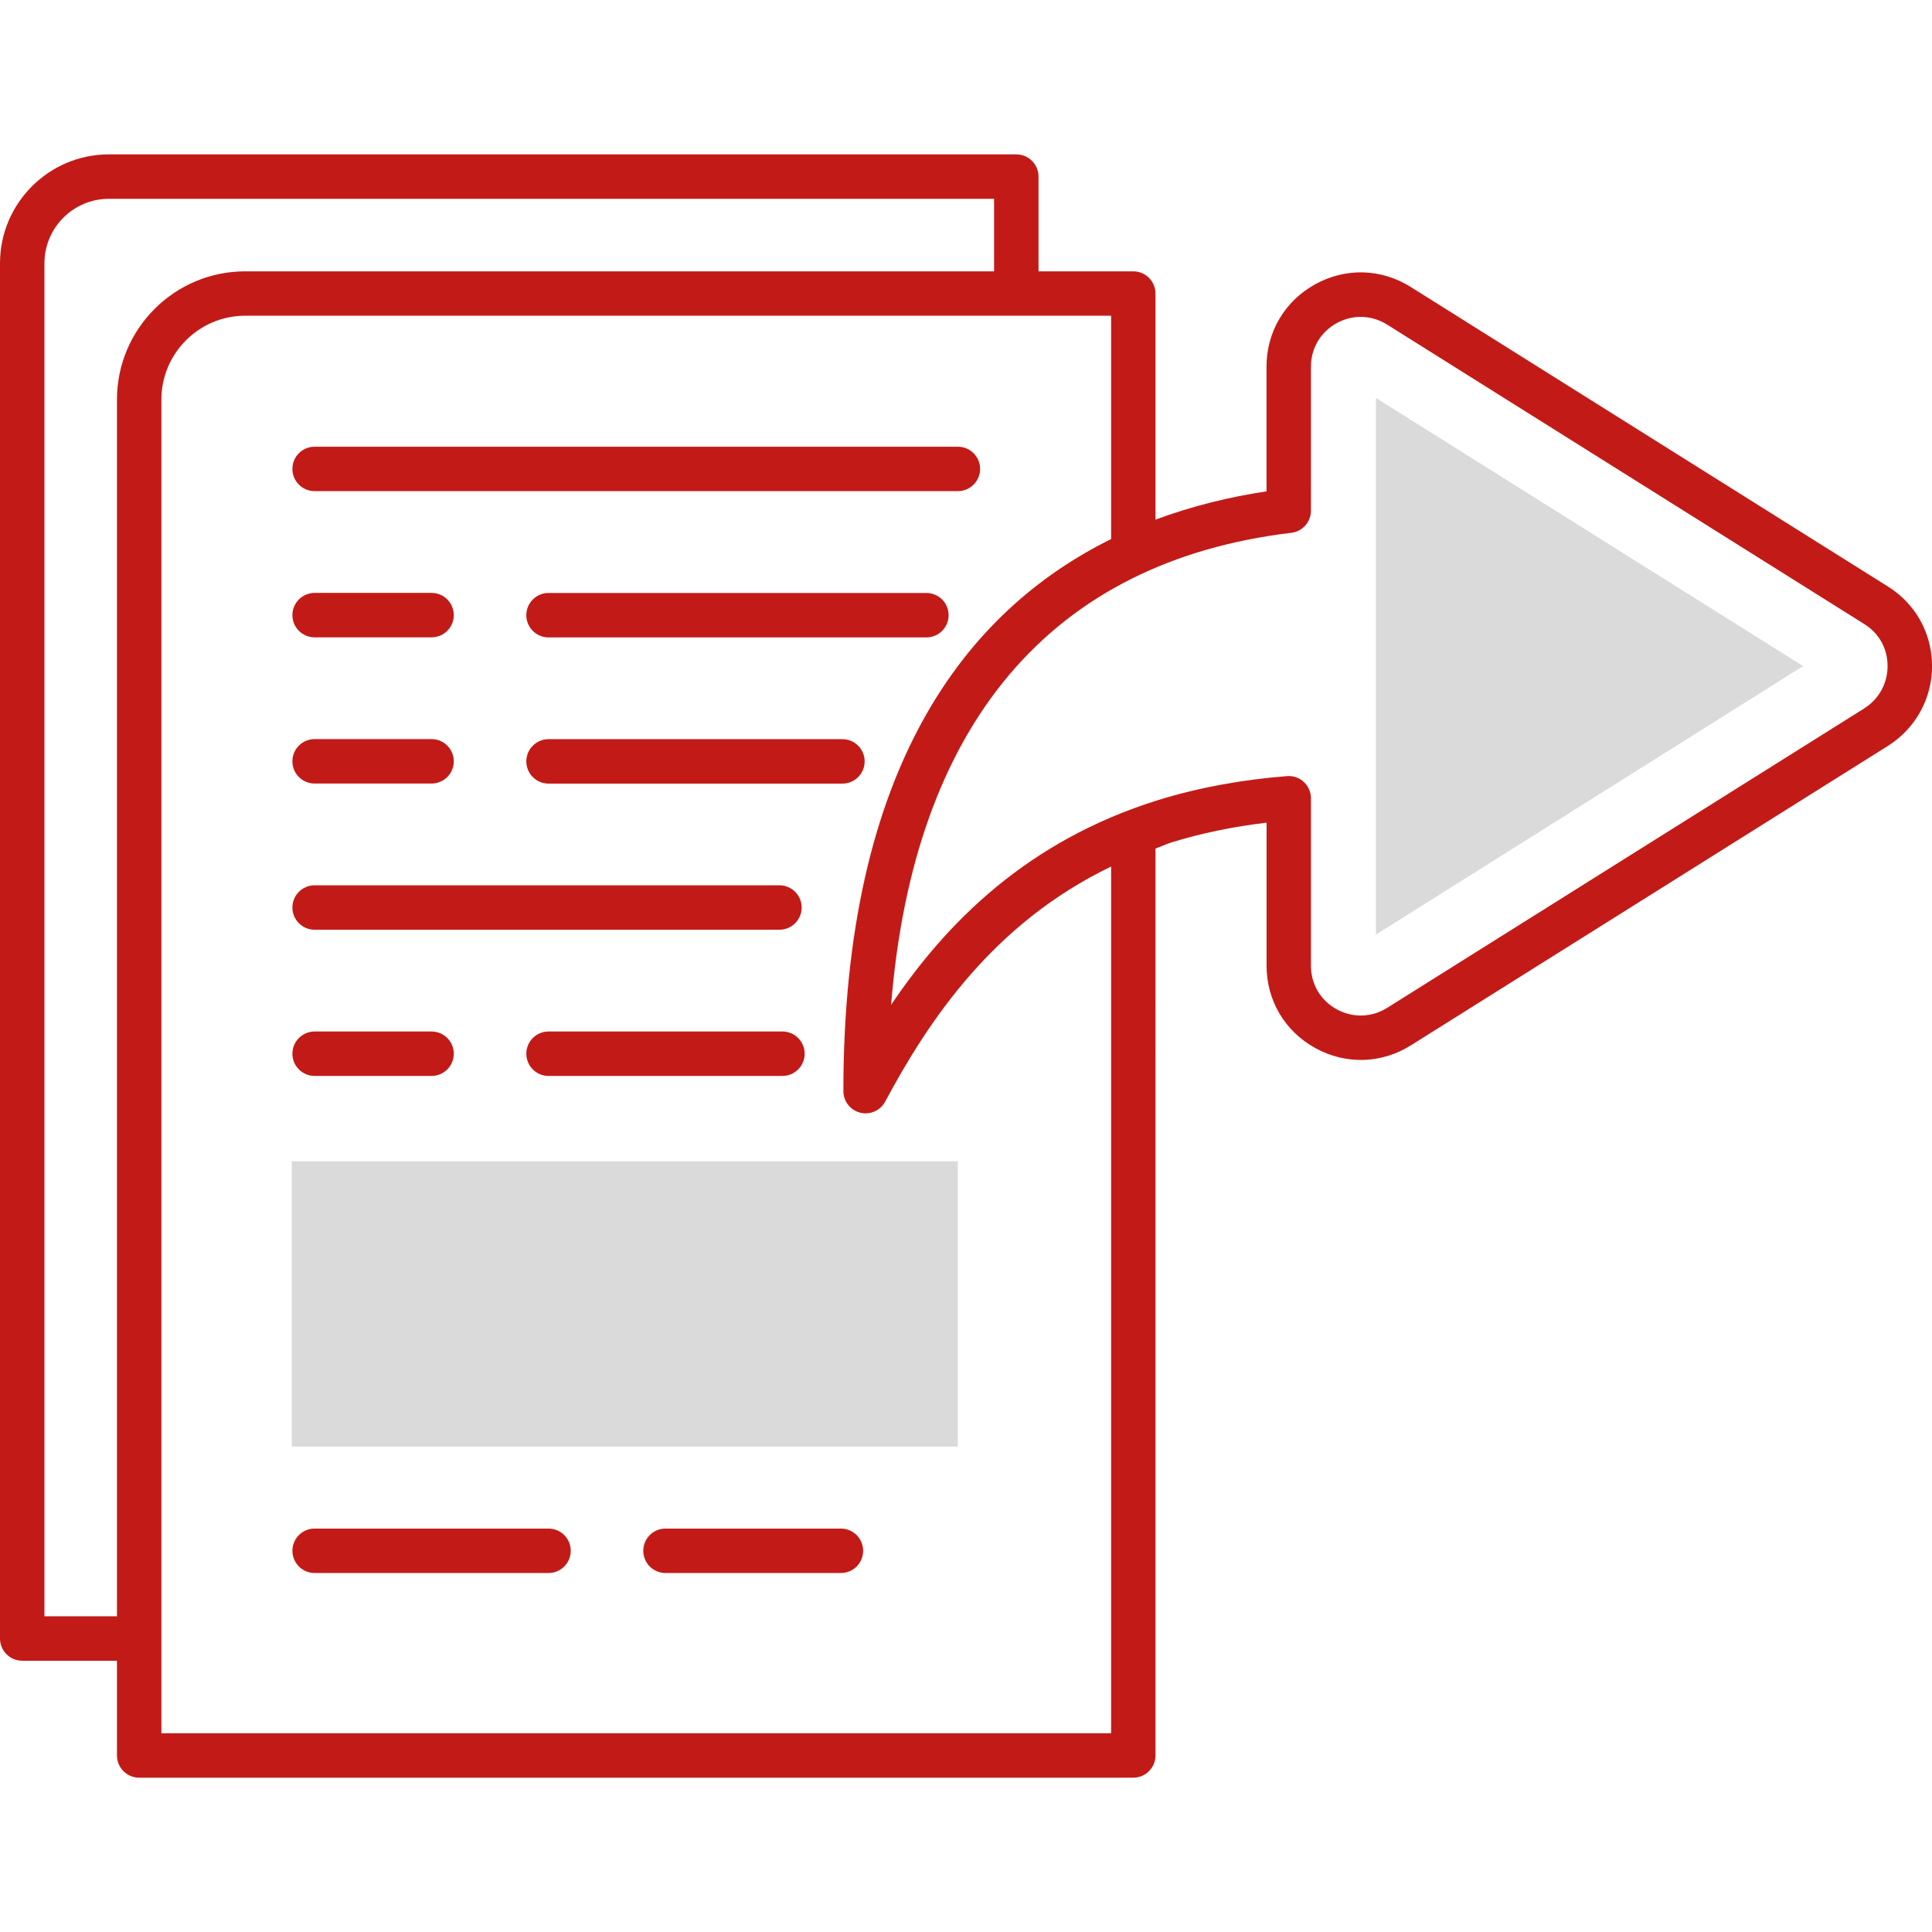 <?xml version="1.0" encoding="utf-8"?>
<!-- Generator: Adobe Illustrator 27.1.1, SVG Export Plug-In . SVG Version: 6.00 Build 0)  -->
<svg version="1.1" xmlns="http://www.w3.org/2000/svg" xmlns:xlink="http://www.w3.org/1999/xlink" x="0px" y="0px"
	 viewBox="0 0 28.346 28.346" style="enable-background:new 0 0 28.346 28.346;" xml:space="preserve">
<style type="text/css">
	.st0{fill:#DADADA;}
	.st1{fill:#C21B17;}
	.st2{fill:none;}
</style>
<g id="Layer_1">
	<g>
		<g>
			<g>
				<rect x="4.281" y="17.038" class="st0" width="9.772" height="4.186"/>
			</g>
		</g>
		<g>
			<g>
				<path class="st1" d="M4.616,7.206h9.438c0.18,0,0.326-0.146,0.326-0.326
					s-0.146-0.326-0.326-0.326H4.616c-0.18,0-0.326,0.146-0.326,0.326
					S4.436,7.206,4.616,7.206z"/>
				<path class="st1" d="M4.616,13.641h6.82c0.18,0,0.326-0.146,0.326-0.326
					c0-0.18-0.146-0.326-0.326-0.326H4.616c-0.18,0-0.326,0.146-0.326,0.326
					C4.29,13.495,4.436,13.641,4.616,13.641z"/>
				<path class="st1" d="M4.616,9.351h1.716c0.18,0,0.326-0.146,0.326-0.326
					s-0.146-0.326-0.326-0.326H4.616c-0.18,0-0.326,0.146-0.326,0.326
					S4.436,9.351,4.616,9.351z"/>
				<path class="st1" d="M13.592,8.7h-5.544c-0.18,0-0.326,0.146-0.326,0.326
					s0.146,0.326,0.326,0.326h5.544c0.18,0,0.326-0.146,0.326-0.326
					S13.772,8.7,13.592,8.7z"/>
				<path class="st1" d="M4.616,11.496h1.716c0.18,0,0.326-0.146,0.326-0.326
					s-0.146-0.326-0.326-0.326H4.616c-0.18,0-0.326,0.146-0.326,0.326
					S4.436,11.496,4.616,11.496z"/>
				<path class="st1" d="M12.36,10.845h-4.312c-0.18,0-0.326,0.146-0.326,0.326
					s0.146,0.326,0.326,0.326h4.312c0.18,0,0.326-0.146,0.326-0.326
					S12.54,10.845,12.36,10.845z"/>
				<path class="st1" d="M4.616,15.786h1.716c0.18,0,0.326-0.146,0.326-0.326
					s-0.146-0.326-0.326-0.326H4.616c-0.18,0-0.326,0.146-0.326,0.326
					S4.436,15.786,4.616,15.786z"/>
				<path class="st1" d="M11.48,15.134h-3.432c-0.18,0-0.326,0.146-0.326,0.326
					s0.146,0.326,0.326,0.326h3.432c0.18,0,0.326-0.146,0.326-0.326
					S11.66,15.134,11.48,15.134z"/>
				<path class="st1" d="M8.048,22.427H4.616c-0.18,0-0.326,0.146-0.326,0.326
					c0,0.18,0.146,0.326,0.326,0.326h3.432c0.18,0,0.326-0.146,0.326-0.326
					C8.374,22.573,8.228,22.427,8.048,22.427z"/>
				<path class="st1" d="M12.338,22.427H9.764c-0.18,0-0.326,0.146-0.326,0.326
					c0,0.18,0.146,0.326,0.326,0.326h2.574c0.18,0,0.326-0.146,0.326-0.326
					C12.664,22.573,12.518,22.427,12.338,22.427z"/>
				<path class="st1" d="M27.697,8.604l-6.995-4.391c-0.431-0.273-0.956-0.29-1.404-0.043
					c-0.448,0.247-0.716,0.699-0.716,1.21v1.829
					c-0.537,0.081-1.088,0.214-1.629,0.415V4.307c0-0.18-0.146-0.326-0.326-0.326
					h-1.39v-1.39c0-0.18-0.146-0.326-0.326-0.326H1.598
					C0.717,2.265,0,2.982,0,3.863v20.177c0,0.18,0.146,0.326,0.326,0.326H1.716
					v1.39c0,0.18,0.146,0.326,0.326,0.326h14.585c0.18,0,0.326-0.146,0.326-0.326
					V12.45c0.08-0.028,0.151-0.064,0.234-0.09
					c0.436-0.135,0.905-0.232,1.396-0.29v2.099c0,0.509,0.267,0.96,0.713,1.207
					c0.447,0.247,0.973,0.233,1.406-0.04l6.997-4.392
					c0.408-0.257,0.65-0.698,0.648-1.178C28.345,9.29,28.102,8.855,27.697,8.604
					z M0.652,23.714V3.863c0-0.522,0.424-0.946,0.946-0.946h12.987v1.064H3.598
					c-1.038,0-1.882,0.844-1.882,1.882v17.851H0.652z M16.301,25.43H2.368V5.863
					c0-0.679,0.552-1.231,1.231-1.231h12.703v3.277
					c-2.116,1.046-3.928,3.33-3.928,8.1c0,0.149,0.102,0.28,0.247,0.316
					c0.027,0.007,0.053,0.01,0.079,0.01c0.118,0,0.23-0.064,0.287-0.172
					c0.643-1.201,1.592-2.62,3.315-3.449V25.43z M27.351,10.394l-6.997,4.392
					c-0.229,0.144-0.507,0.152-0.744,0.021c-0.236-0.13-0.376-0.368-0.376-0.637
					v-2.458c0-0.091-0.038-0.177-0.104-0.239c-0.06-0.056-0.14-0.087-0.221-0.087
					c-0.008,0-0.017,0-0.025,0.001c-0.668,0.052-1.304,0.17-1.89,0.351
					c-1.926,0.6-3.109,1.802-3.92,3.005c0.332-4.118,2.346-6.503,5.873-6.926
					c0.164-0.02,0.287-0.159,0.287-0.324V5.38c0-0.27,0.141-0.508,0.378-0.639
					c0.236-0.13,0.513-0.121,0.742,0.023l6.998,4.392
					c0.216,0.134,0.341,0.358,0.342,0.613
					C27.696,10.024,27.567,10.258,27.351,10.394z"/>
			</g>
			<polygon class="st0" points="26.455,9.773 20.188,13.712 20.188,5.839 			"/>
		</g>
	</g>
	<rect x="0" class="st2" width="28.346" height="28.346"/>
</g>
<g id="Ebene_2">
</g>
</svg>
